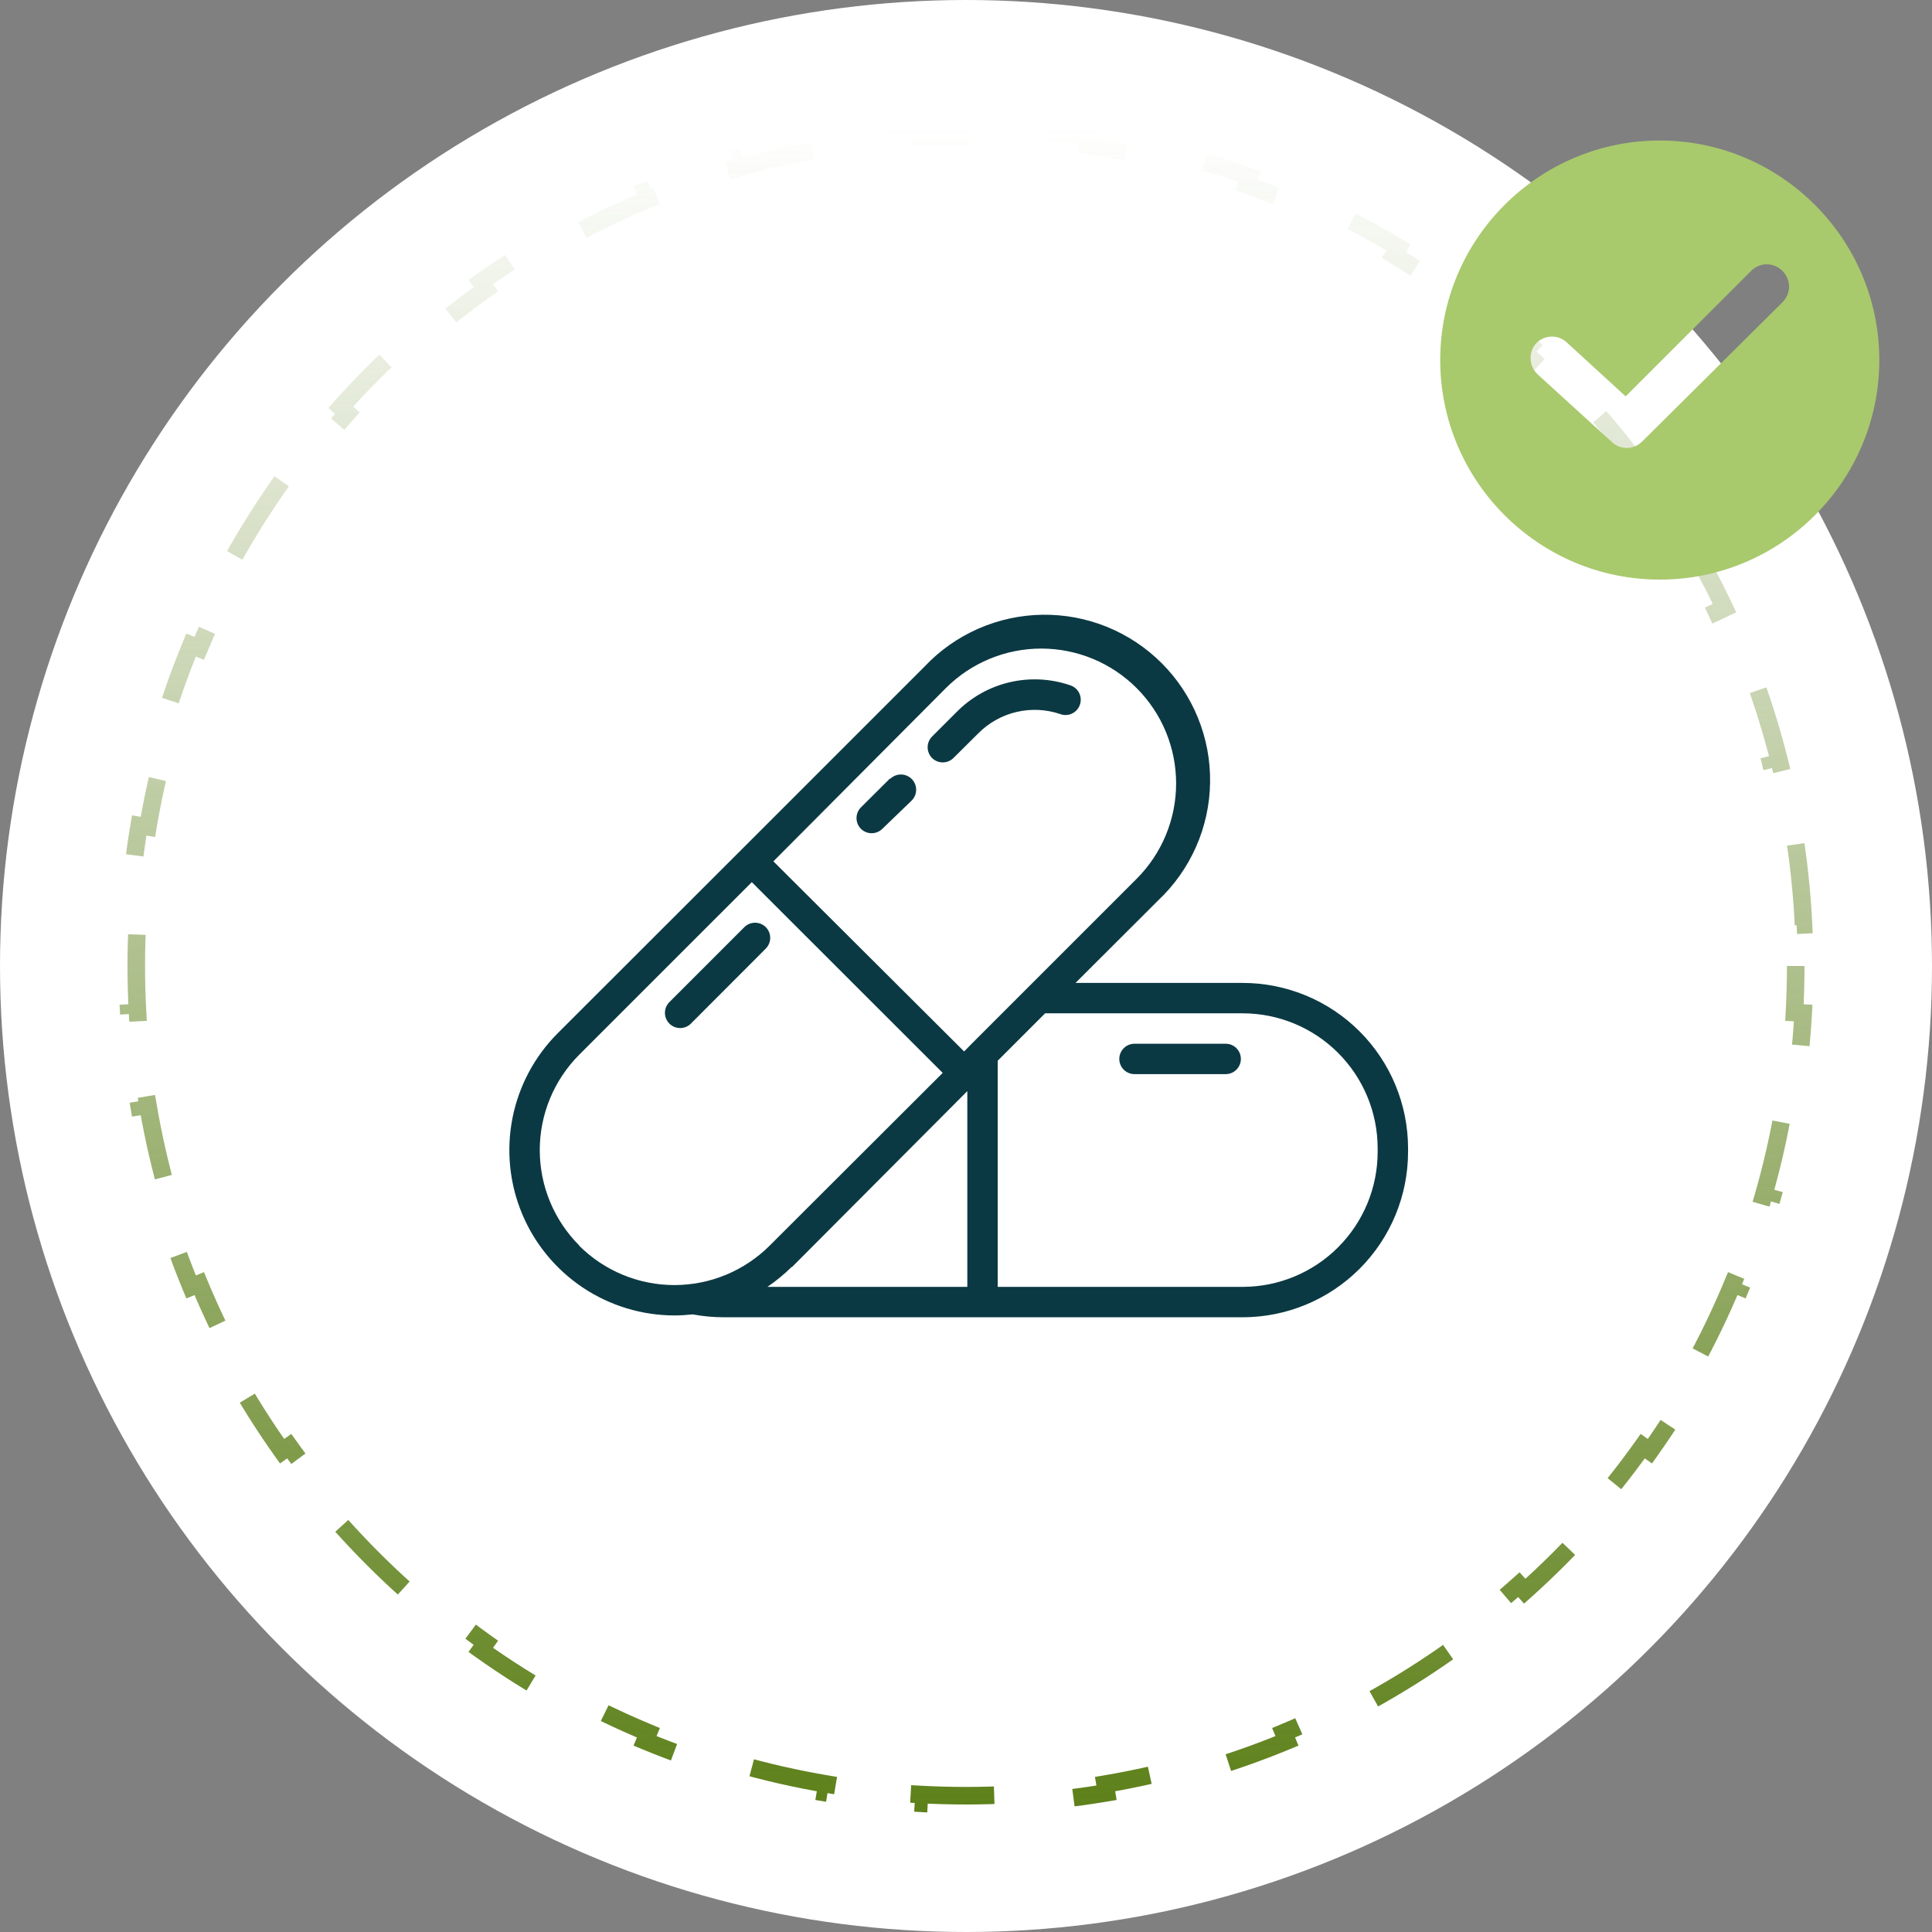 <svg width="110" height="110" viewBox="0 0 110 110" fill="none" xmlns="http://www.w3.org/2000/svg">
<rect x="0" y="0" width="110" height="110" fill="#808080" stroke="none"/>
<circle cx="55" cy="55" r="55" fill="white"/>
<path d="M102.241 54.999C102.241 55.889 102.216 56.772 102.168 57.65L102.667 57.677C102.567 59.48 102.368 61.256 102.074 63L101.581 62.917C101.284 64.674 100.891 66.397 100.406 68.082L100.886 68.221C100.39 69.947 99.799 71.633 99.118 73.274L98.656 73.082C97.977 74.721 97.207 76.314 96.355 77.854L96.792 78.096C95.924 79.662 94.971 81.175 93.939 82.627L93.531 82.338C92.506 83.78 91.402 85.162 90.225 86.478L90.598 86.811C89.408 88.142 88.144 89.407 86.812 90.597L86.479 90.225C85.163 91.401 83.781 92.505 82.338 93.531L82.628 93.938C81.176 94.97 79.663 95.923 78.097 96.791L77.855 96.354C76.315 97.207 74.722 97.976 73.083 98.656L73.275 99.117C71.635 99.798 69.948 100.389 68.222 100.885L68.084 100.405C66.398 100.89 64.674 101.283 62.918 101.58L63.001 102.073C61.257 102.367 59.481 102.567 57.678 102.666L57.651 102.167C56.773 102.215 55.889 102.24 55 102.24C54.11 102.24 53.227 102.215 52.349 102.167L52.322 102.666C50.519 102.567 48.743 102.367 46.999 102.073L47.082 101.58C45.325 101.283 43.602 100.89 41.916 100.405L41.778 100.885C40.052 100.389 38.365 99.798 36.725 99.117L36.917 98.656C35.278 97.976 33.685 97.207 32.145 96.354L31.903 96.791C30.336 95.923 28.824 94.97 27.372 93.938L27.661 93.531C26.219 92.505 24.837 91.401 23.521 90.225L23.188 90.597C21.856 89.407 20.592 88.142 19.402 86.811L19.774 86.478C18.598 85.162 17.493 83.78 16.468 82.338L16.061 82.627C15.028 81.175 14.075 79.662 13.208 78.096L13.645 77.854C12.792 76.314 12.023 74.721 11.343 73.082L10.881 73.274C10.201 71.633 9.61 69.947 9.113 68.221L9.594 68.082C9.109 66.397 8.716 64.674 8.419 62.917L7.926 63C7.632 61.256 7.432 59.48 7.333 57.677L7.832 57.65C7.783 56.772 7.759 55.889 7.759 54.999C7.759 54.109 7.783 53.226 7.832 52.348L7.333 52.321C7.432 50.518 7.632 48.742 7.926 46.998L8.419 47.081C8.716 45.324 9.109 43.6 9.594 41.915L9.113 41.777C9.61 40.051 10.201 38.364 10.881 36.724L11.343 36.916C12.023 35.277 12.792 33.684 13.645 32.144L13.208 31.902C14.075 30.335 15.028 28.823 16.061 27.371L16.468 27.66C17.493 26.218 18.598 24.836 19.774 23.52L19.402 23.187C20.592 21.855 21.856 20.591 23.188 19.401L23.521 19.773C24.837 18.597 26.219 17.492 27.661 16.467L27.372 16.06C28.824 15.027 30.336 14.074 31.903 13.207L32.145 13.644C33.685 12.791 35.278 12.022 36.917 11.342L36.725 10.88C38.365 10.2 40.052 9.609 41.778 9.112L41.916 9.593C43.602 9.108 45.325 8.715 47.082 8.418L46.999 7.925C48.743 7.631 50.519 7.431 52.322 7.332L52.349 7.831C53.227 7.782 54.11 7.758 55 7.758C55.78 7.758 56.556 7.777 57.327 7.814L57.351 7.315C58.932 7.391 60.493 7.545 62.03 7.772L61.957 8.266C63.504 8.495 65.026 8.798 66.52 9.172L66.641 8.687C68.171 9.071 69.672 9.528 71.14 10.055L70.971 10.525C72.437 11.052 73.87 11.649 75.265 12.313L75.48 11.861C76.9 12.537 78.282 13.28 79.621 14.088L79.362 14.516C80.027 14.917 80.682 15.334 81.325 15.766C81.966 16.197 82.595 16.643 83.213 17.104L83.512 16.704C84.764 17.637 85.968 18.63 87.12 19.678L86.784 20.048C87.925 21.087 89.016 22.181 90.051 23.326L90.422 22.99C91.467 24.146 92.456 25.353 93.385 26.608L92.984 26.905C93.9 28.143 94.758 29.427 95.553 30.753L95.982 30.497C96.781 31.83 97.517 33.207 98.186 34.621L97.734 34.835C98.391 36.224 98.982 37.651 99.503 39.11L99.974 38.942C100.495 40.403 100.947 41.896 101.327 43.418L100.842 43.539C101.212 45.025 101.512 46.539 101.738 48.078L102.232 48.005C102.457 49.534 102.609 51.087 102.685 52.659L102.185 52.684C102.222 53.451 102.241 54.223 102.241 54.999Z" stroke="url(#paint0_linear_586_278)" stroke-dasharray="5 5"/>
<path d="M94.5 8C87.608 8 82 13.608 82 20.5C82 27.392 87.608 33 94.5 33C101.392 33 107 27.392 107 20.5C107 13.608 101.392 8 94.5 8ZM101.486 17.21L93.498 25.137C93.028 25.607 92.276 25.638 91.774 25.168L87.545 21.314C87.044 20.845 87.013 20.061 87.451 19.56C87.921 19.059 88.704 19.028 89.206 19.497L92.558 22.568L99.701 15.425C100.202 14.924 100.985 14.924 101.486 15.425C101.987 15.926 101.987 16.709 101.486 17.21Z" fill="#A9C96D"/>
<path d="M43.601 52.787C43.439 52.626 43.219 52.536 42.991 52.536C42.762 52.536 42.543 52.626 42.381 52.787L38.115 57.053C38.034 57.133 37.97 57.229 37.926 57.334C37.882 57.438 37.859 57.551 37.859 57.665C37.858 57.778 37.88 57.891 37.924 57.996C37.967 58.101 38.03 58.197 38.11 58.278C38.19 58.358 38.286 58.423 38.391 58.467C38.495 58.51 38.608 58.533 38.722 58.533C38.835 58.534 38.948 58.512 39.053 58.469C39.158 58.426 39.254 58.362 39.335 58.282L43.601 54.008C43.762 53.845 43.852 53.626 43.852 53.397C43.852 53.169 43.762 52.95 43.601 52.787ZM50.679 44.316L49.018 45.969C48.856 46.131 48.766 46.35 48.766 46.579C48.766 46.807 48.856 47.027 49.018 47.189C49.18 47.35 49.399 47.44 49.628 47.44C49.856 47.44 50.075 47.35 50.238 47.189L51.908 45.579C52.071 45.416 52.162 45.195 52.162 44.965C52.162 44.734 52.071 44.514 51.908 44.351C51.745 44.188 51.524 44.096 51.293 44.096C51.063 44.096 50.842 44.188 50.679 44.351V44.316ZM60.388 40.664C60.496 40.701 60.61 40.716 60.724 40.708C60.837 40.701 60.948 40.671 61.051 40.62C61.153 40.569 61.244 40.499 61.319 40.413C61.394 40.327 61.451 40.227 61.487 40.119C61.523 40.011 61.538 39.897 61.531 39.783C61.523 39.67 61.493 39.559 61.443 39.456C61.392 39.354 61.322 39.263 61.236 39.188C61.15 39.114 61.05 39.056 60.942 39.02C59.83 38.637 58.632 38.576 57.487 38.844C56.342 39.111 55.295 39.698 54.469 40.535L53.067 41.936C52.906 42.099 52.816 42.318 52.816 42.546C52.816 42.775 52.906 42.994 53.067 43.157C53.229 43.318 53.449 43.408 53.677 43.408C53.906 43.408 54.125 43.318 54.287 43.157L55.698 41.755C56.298 41.15 57.056 40.727 57.886 40.534C58.715 40.341 59.583 40.386 60.388 40.664Z" fill="#0B3943"/>
<path d="M70.754 55.963H61.236L65.943 51.264C66.86 50.4 67.593 49.361 68.101 48.208C68.609 47.055 68.88 45.812 68.898 44.553C68.917 43.293 68.682 42.043 68.209 40.876C67.735 39.709 67.032 38.648 66.142 37.758C65.251 36.867 64.191 36.164 63.023 35.69C61.856 35.217 60.606 34.983 59.346 35.001C58.087 35.02 56.844 35.291 55.691 35.798C54.538 36.306 53.499 37.039 52.635 37.956L42.199 48.392L31.755 58.827C30.439 60.144 29.543 61.821 29.181 63.646C28.818 65.472 29.004 67.364 29.716 69.084C30.428 70.803 31.634 72.273 33.181 73.308C34.729 74.342 36.548 74.895 38.409 74.896C38.753 74.894 39.097 74.873 39.439 74.836C40.029 74.945 40.629 75 41.23 75H70.754C73.251 74.998 75.644 74.005 77.409 72.24C79.174 70.475 80.167 68.082 80.169 65.585V65.378C80.167 62.882 79.174 60.488 77.409 58.723C75.644 56.958 73.251 55.965 70.754 55.963ZM53.855 39.176C54.568 38.463 55.414 37.897 56.346 37.511C57.278 37.126 58.276 36.927 59.285 36.927C60.293 36.927 61.291 37.126 62.223 37.511C63.155 37.897 64.001 38.463 64.714 39.176C65.427 39.889 65.993 40.736 66.379 41.667C66.765 42.599 66.963 43.597 66.963 44.606C66.963 45.614 66.765 46.613 66.379 47.544C65.993 48.476 65.427 49.323 64.714 50.036L58.536 56.214L55.326 59.424L54.893 59.866L44.033 49.041L53.855 39.176ZM32.983 70.916C32.27 70.202 31.703 69.355 31.317 68.423C30.931 67.49 30.732 66.491 30.732 65.482C30.732 64.472 30.931 63.473 31.317 62.541C31.703 61.608 32.27 60.761 32.983 60.047L42.805 50.226L53.673 61.086L43.826 70.916C43.113 71.629 42.267 72.195 41.335 72.581C40.403 72.968 39.404 73.166 38.396 73.166C37.387 73.166 36.389 72.968 35.457 72.581C34.525 72.195 33.679 71.629 32.966 70.916H32.983ZM45.098 72.136L55.075 62.124V73.269H43.696C44.188 72.933 44.648 72.554 45.072 72.136H45.098ZM78.438 65.585C78.436 67.623 77.626 69.576 76.185 71.016C74.745 72.457 72.791 73.267 70.754 73.269H56.805V60.394L59.505 57.694H70.754C72.791 57.696 74.745 58.506 76.185 59.947C77.626 61.387 78.436 63.34 78.438 65.378V65.585Z" fill="#0B3943"/>
<path d="M69.785 59.426H64.593C64.364 59.426 64.144 59.517 63.981 59.679C63.819 59.842 63.728 60.062 63.728 60.291C63.728 60.521 63.819 60.741 63.981 60.903C64.144 61.065 64.364 61.156 64.593 61.156H69.785C70.015 61.156 70.235 61.065 70.397 60.903C70.559 60.741 70.65 60.521 70.65 60.291C70.65 60.062 70.559 59.842 70.397 59.679C70.235 59.517 70.015 59.426 69.785 59.426Z" fill="#0B3943"/>
<defs>
<linearGradient id="paint0_linear_586_278" x1="55" y1="7.258" x2="55" y2="102.74" gradientUnits="userSpaceOnUse">
<stop stop-color="#5E811B" stop-opacity="0"/>
<stop offset="1" stop-color="#5E811B"/>
</linearGradient>
</defs>
</svg>
